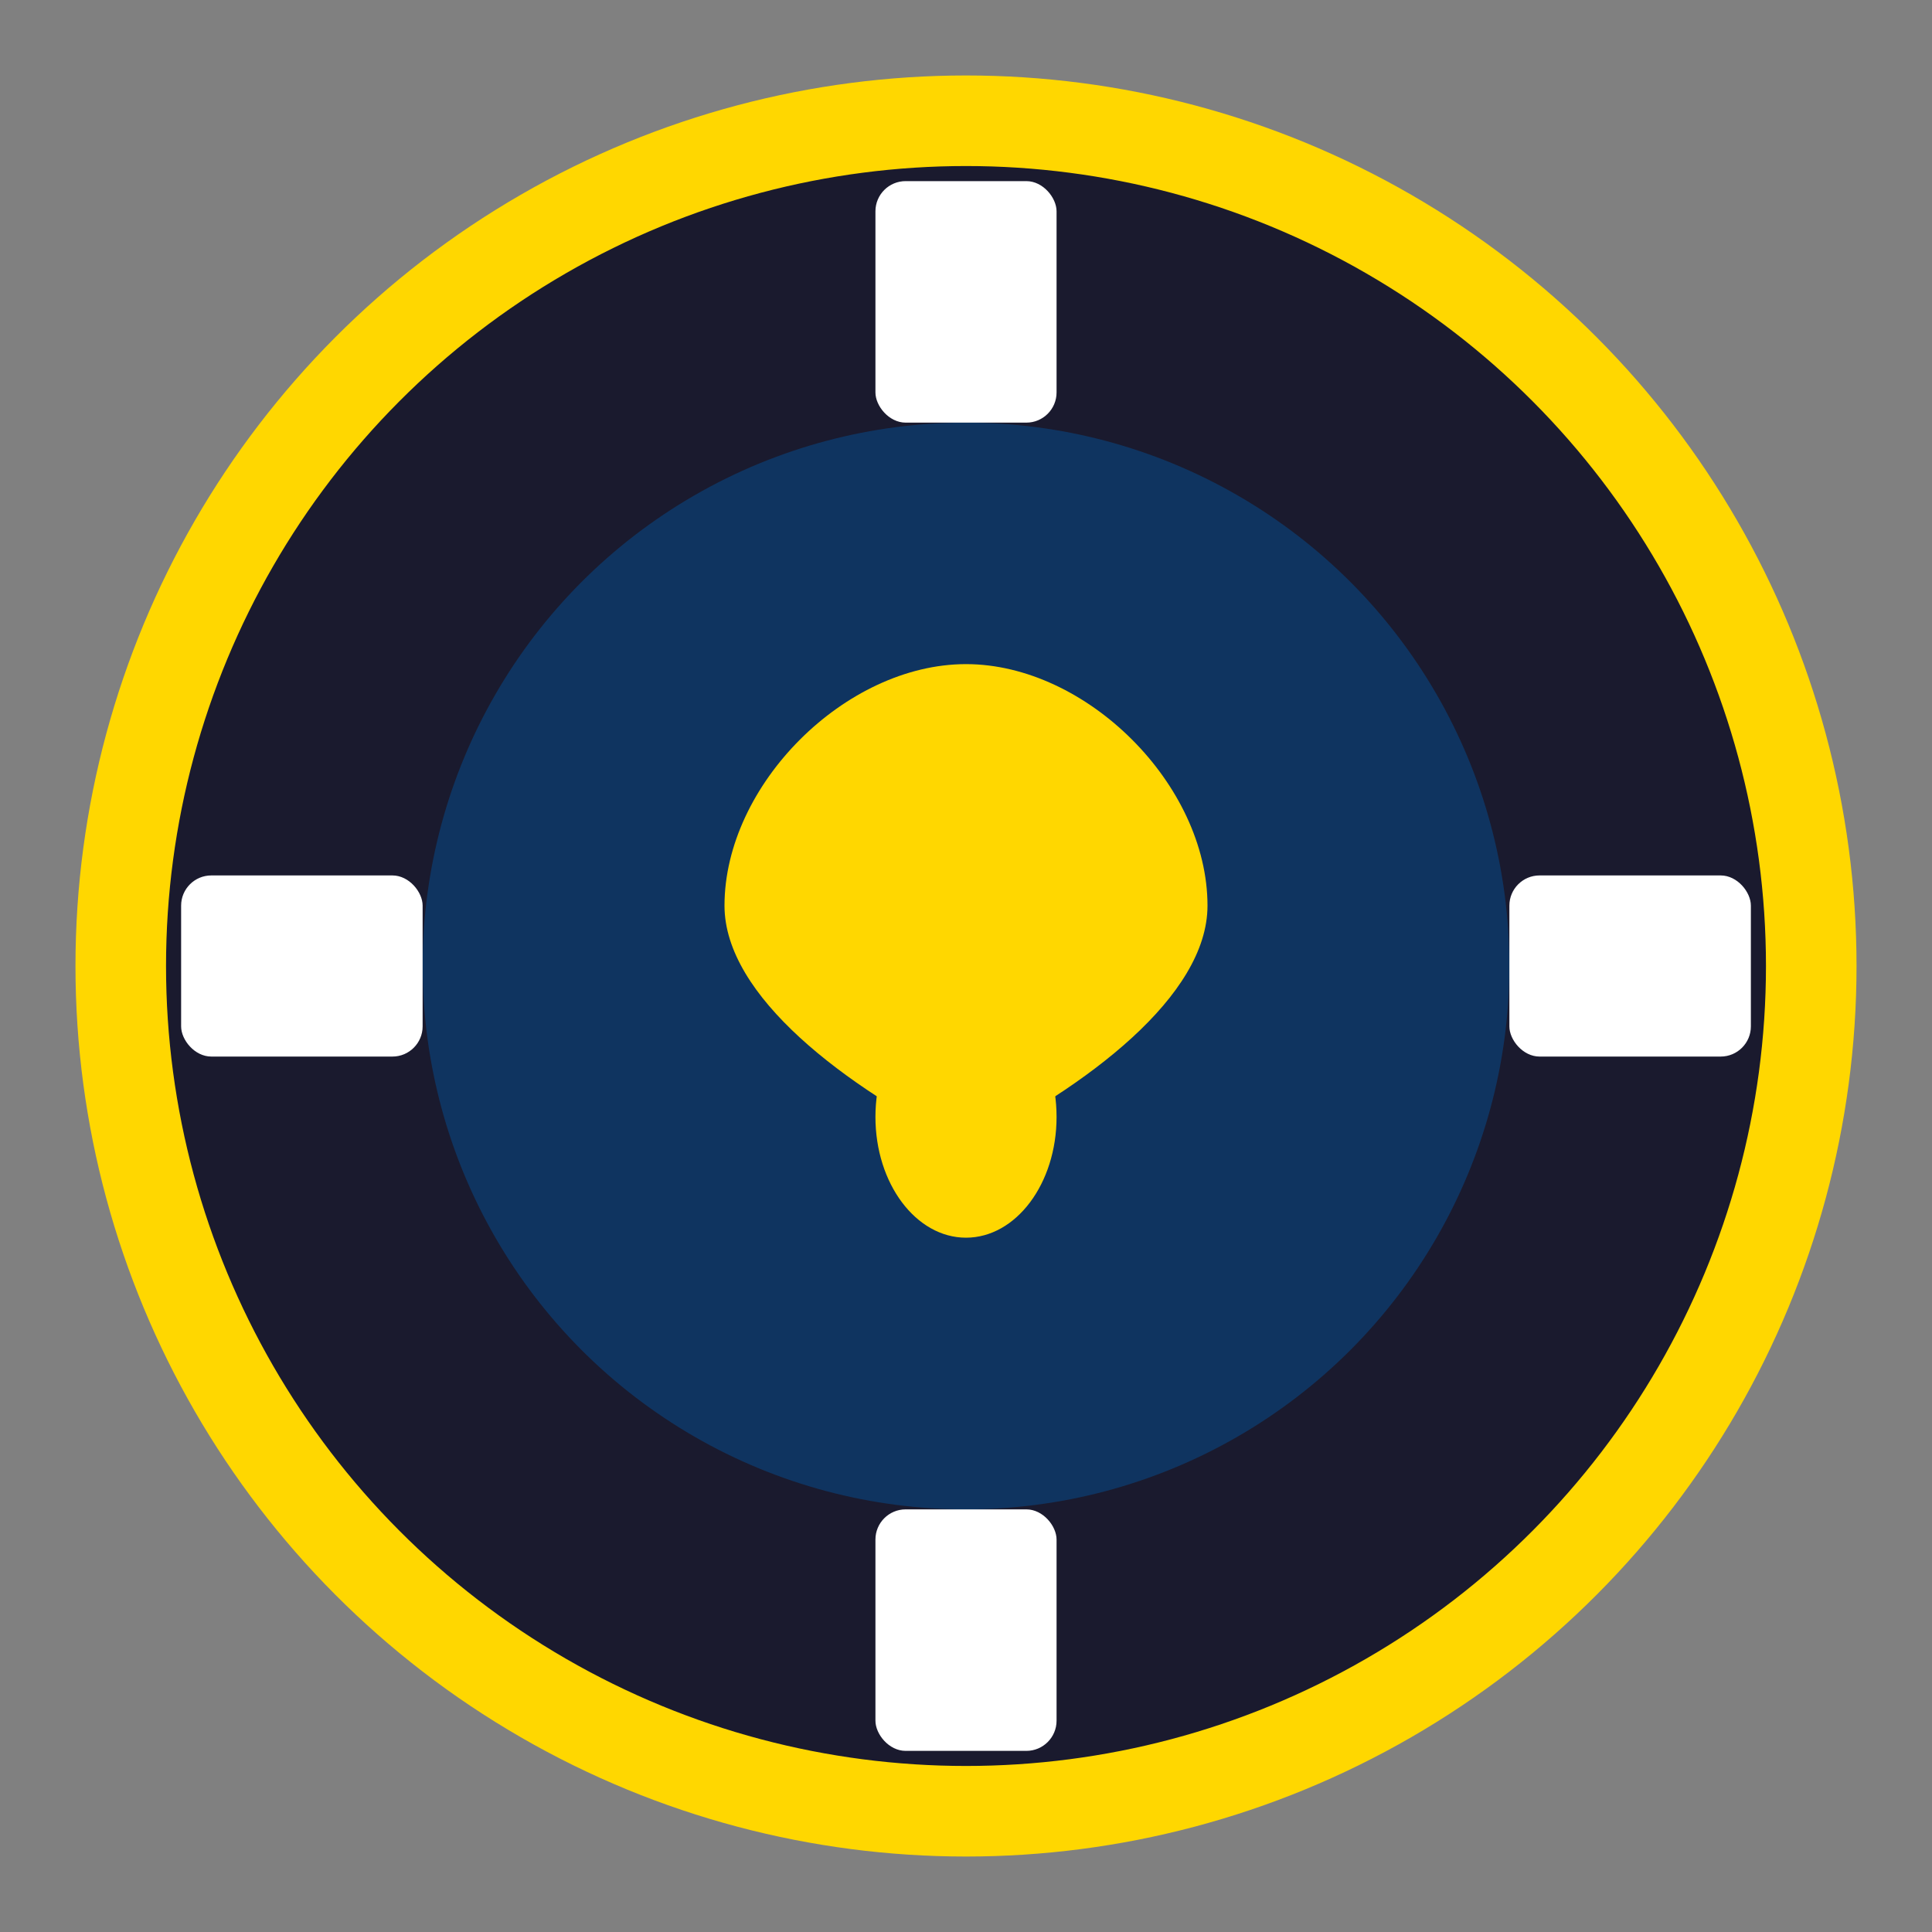 <svg xmlns="http://www.w3.org/2000/svg" viewBox="0 0 32 32" fill="none">
  <rect x="0" y="0" width="32" height="32" fill="#808080" stroke="none"/>
  <!-- Simplified casino chip -->
  <circle cx="16" cy="16" r="14" fill="#1a1a2e" stroke="#FFD700" stroke-width="1.5"/>
  <circle cx="16" cy="16" r="9" fill="#0F3460"/>
  
  <!-- White chip details -->
  <rect x="14.5" y="3" width="3" height="4" fill="#ffffff" rx="0.5"/>
  <rect x="14.5" y="25" width="3" height="4" fill="#ffffff" rx="0.5"/>
  <rect x="3" y="14.5" width="4" height="3" fill="#ffffff" rx="0.5"/>
  <rect x="25" y="14.5" width="4" height="3" fill="#ffffff" rx="0.5"/>
  
  <!-- Mini spade in center -->
  <path d="M16 11 C14 11, 12 13, 12 15 C12 16.5, 14 18, 16 19 C18 18, 20 16.5, 20 15 C20 13, 18 11, 16 11 Z" fill="#FFD700"/>
  <ellipse cx="16" cy="18.5" rx="1.5" ry="2" fill="#FFD700"/>
</svg>
